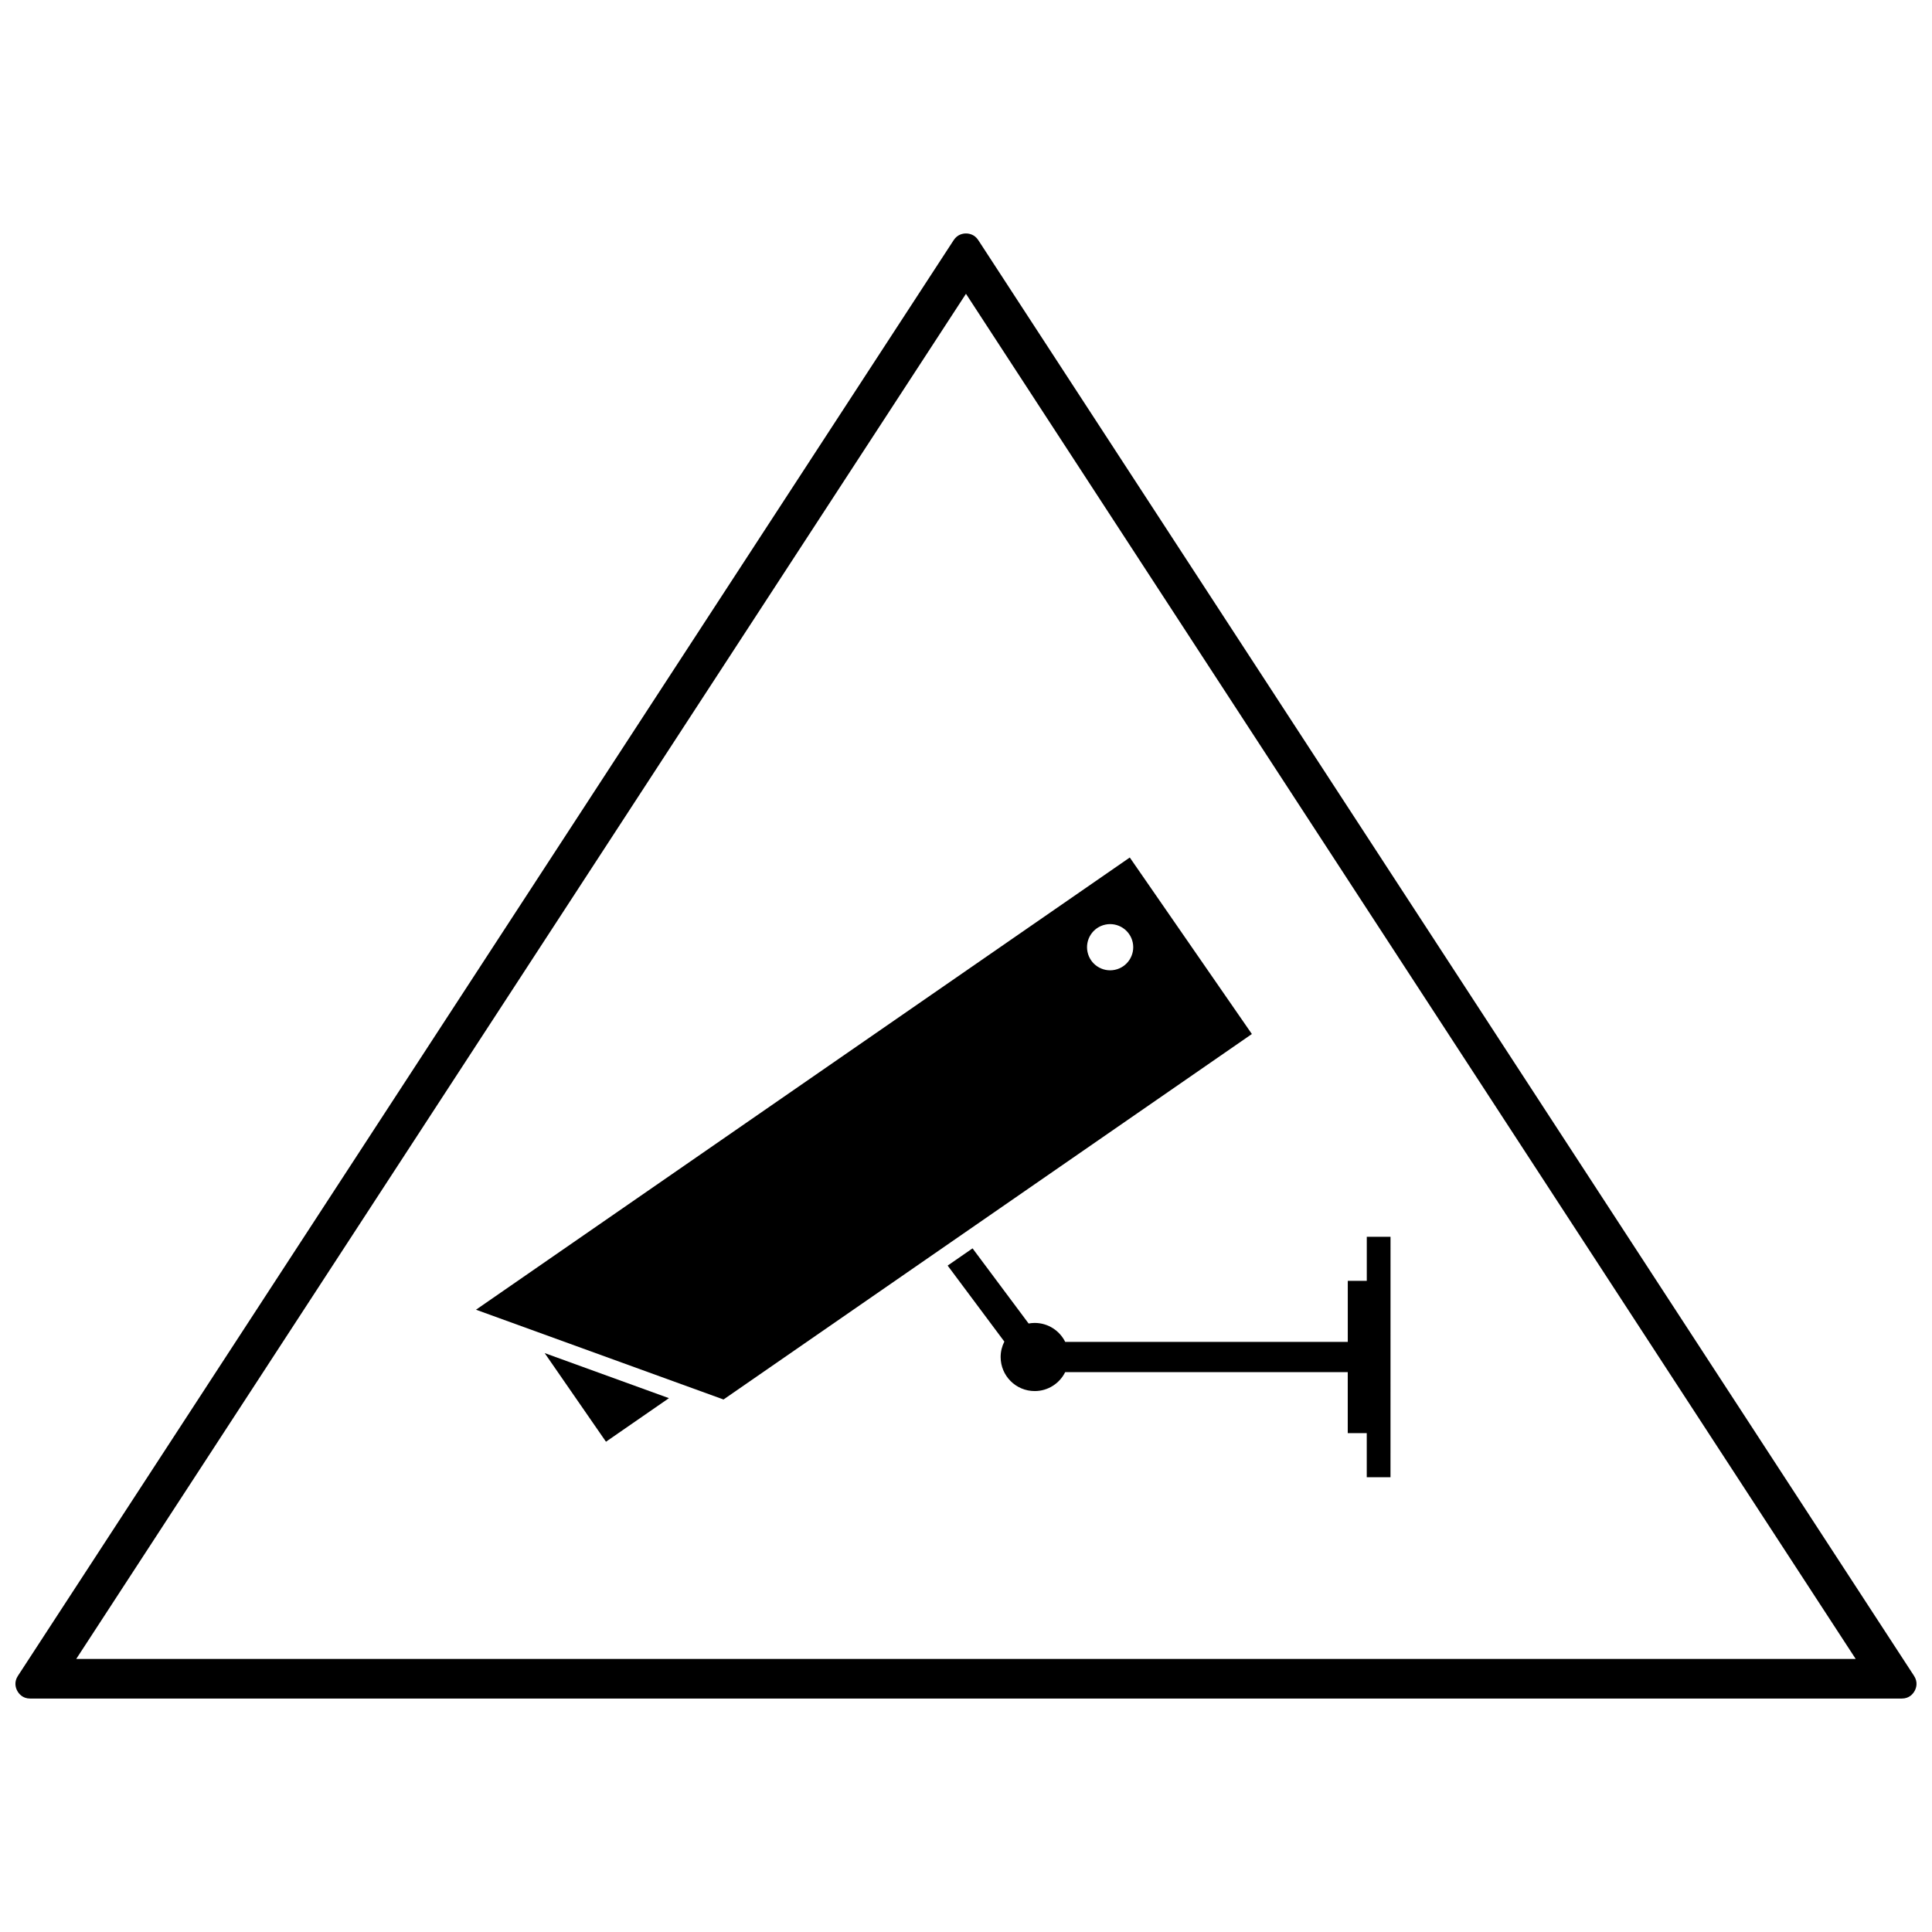 <?xml version="1.0" encoding="UTF-8"?>
<!-- Uploaded to: ICON Repo, www.iconrepo.com, Generator: ICON Repo Mixer Tools -->
<svg width="800px" height="800px" version="1.1" viewBox="144 144 512 512" xmlns="http://www.w3.org/2000/svg">
 <defs>
  <clipPath id="a">
   <path d="m148.09 205h503.81v390h-503.81z"/>
  </clipPath>
 </defs>
 <g clip-path="url(#a)">
  <path d="m403.25 207.63c-1.004-1.531-2.473-1.762-3.254-1.762-0.785 0-2.254 0.23-3.254 1.762l-248 380.5c-1.098 1.684-0.574 3.211-0.16 3.969 0.414 0.758 1.402 2.035 3.418 2.035h495.99c2.012 0 3.004-1.273 3.414-2.035 0.414-0.758 0.938-2.285-0.16-3.973zm-239.05 376.01 235.79-361.78 235.79 361.78z"/>
 </g>
 <path d="m418.21 494.59c-0.555 0-1.094 0.059-1.617 0.152l-14.855-19.914-6.602 4.566 15.027 20.145c-0.625 1.227-0.984 2.609-0.984 4.082 0 4.988 4.043 9.027 9.027 9.027 3.543 0 6.602-2.047 8.078-5.019h74.883v16.172h5.035v11.684h6.293l0.008-63.73h-6.293v11.684h-5.035v16.172h-74.887c-1.477-2.973-4.535-5.019-8.078-5.019z"/>
 <path d="m304.59 526.07 16.688-11.543-32.934-11.945z"/>
 <path d="m335.74 514.88 140.02-96.855-32.355-46.777-173.26 119.84zm101.2-125.85c3.309-0.691 6.551 1.426 7.246 4.734 0.691 3.309-1.426 6.555-4.734 7.246-3.309 0.695-6.555-1.426-7.246-4.734s1.426-6.555 4.734-7.246z"/>
</svg>